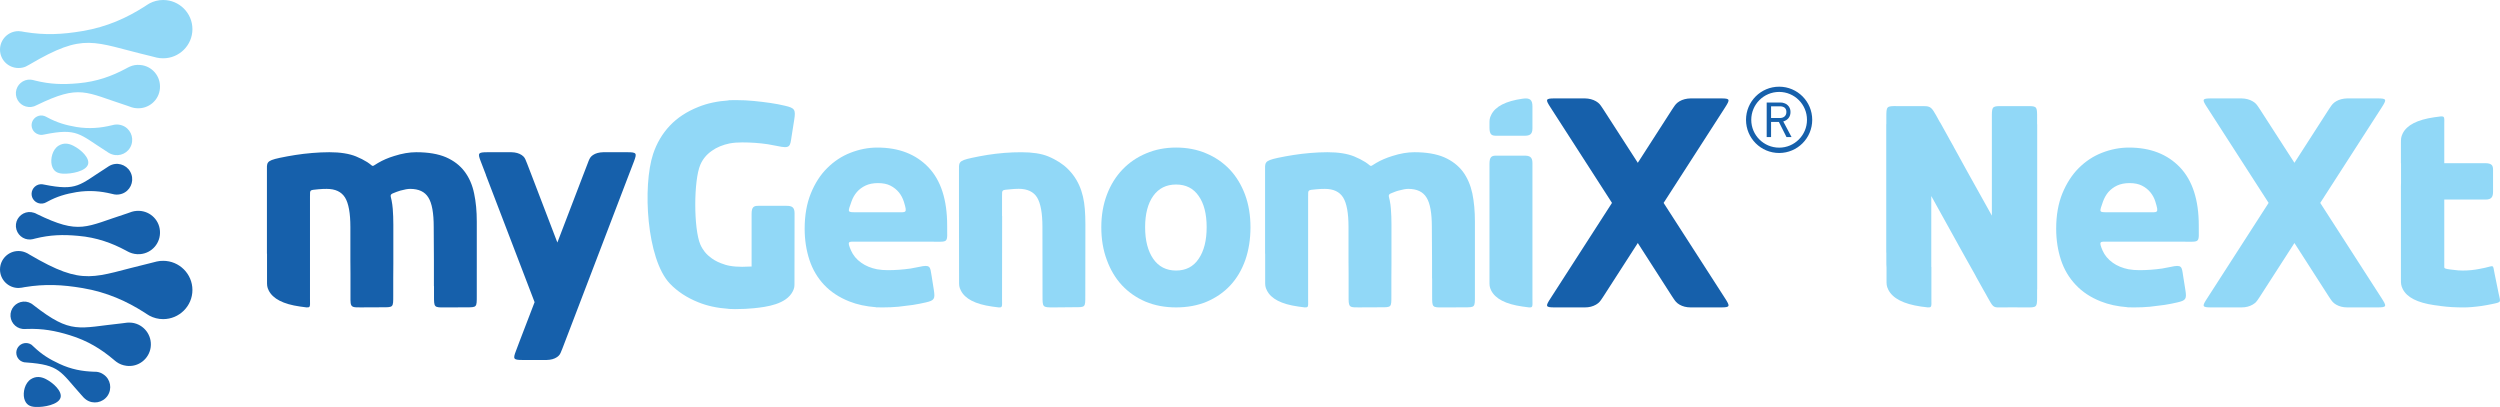 <?xml version="1.0" encoding="UTF-8"?>
<!DOCTYPE svg PUBLIC "-//W3C//DTD SVG 1.1//EN" "http://www.w3.org/Graphics/SVG/1.1/DTD/svg11.dtd">
<svg xmlns="http://www.w3.org/2000/svg" xml:space="preserve" width="100%" height="100%" version="1.1" style="shape-rendering:geometricPrecision; text-rendering:geometricPrecision; image-rendering:optimizeQuality; fill-rule:evenodd; clip-rule:evenodd"
viewBox="0 0 26244 4273"
 xmlns:xlink="http://www.w3.org/1999/xlink">
 <defs>
  <style type="text/css">
   <![CDATA[
    .fil0 {fill:#91D8F7}
    .fil1 {fill:#1660AB}
    .fil3 {fill:#91D8F7;fill-rule:nonzero}
    .fil2 {fill:#1660AB;fill-rule:nonzero}
   ]]>
  </style>
 </defs>
 <g id="Layer_x0020_1">
  <path class="fil0" d="M1713 0c169,0 307,137 307,306 0,169 -138,306 -307,306 -23,0 -46,-2 -67,-7 -24,-5 -47,-13 -71,-18 -604,-144 -684,-252 -1266,91 -14,8 -24,14 -39,21 -23,10 -49,15 -76,15 -107,0 -194,-86 -194,-193 0,-107 87,-194 194,-194 22,0 43,5 65,9 214,35 394,26 608,-10 259,-44 465,-139 650,-257 17,-11 34,-23 52,-33 43,-23 92,-36 144,-36z"/>
  <path class="fil0" d="M1470 682c126,9 219,119 209,245 -9,125 -119,219 -245,209 -17,-1 -34,-4 -50,-9 -16,-6 -34,-12 -51,-18 -440,-142 -493,-226 -946,-6 -11,5 -18,9 -29,13 -18,6 -38,9 -58,7 -80,-6 -139,-75 -133,-155 7,-79 76,-138 155,-132 17,1 32,6 48,10 157,39 291,43 452,28 195,-17 354,-76 498,-153 13,-7 27,-15 41,-21 33,-15 70,-22 109,-18z"/>
  <path class="fil0" d="M1280 1316c84,29 128,120 99,205 -29,84 -120,128 -204,99 -12,-4 -23,-9 -33,-15 -11,-7 -21,-14 -32,-21 -276,-175 -297,-243 -646,-172 -8,2 -14,3 -23,4 -13,1 -27,-1 -40,-6 -54,-18 -82,-76 -64,-129 19,-53 77,-82 130,-63 11,4 21,10 31,15 101,54 192,81 304,100 137,22 256,10 368,-17 10,-2 21,-5 31,-7 26,-4 53,-2 79,7z"/>
  <path class="fil1" d="M1713 3350c169,0 307,-137 307,-306 0,-169 -138,-306 -307,-306 -23,0 -46,2 -67,7 -24,5 -47,12 -71,18 -604,143 -684,251 -1266,-91 -14,-9 -24,-15 -39,-21 -23,-10 -49,-16 -76,-16 -107,0 -194,87 -194,194 0,107 87,194 194,194 22,0 43,-5 65,-9 214,-35 394,-26 608,10 259,44 465,139 650,257 17,11 34,23 52,33 43,23 92,36 144,36z"/>
  <path class="fil1" d="M1470 2668c126,-10 219,-119 209,-245 -9,-125 -119,-219 -245,-209 -17,1 -34,4 -50,9 -16,5 -34,12 -51,18 -440,141 -493,226 -946,6 -11,-6 -18,-10 -29,-13 -18,-6 -38,-9 -58,-8 -80,7 -139,76 -133,155 7,80 76,139 155,133 17,-1 32,-6 48,-10 157,-39 291,-43 452,-28 195,17 354,76 498,153 13,7 27,15 41,21 33,14 70,21 109,18z"/>
  <path class="fil1" d="M1280 2034c84,-29 128,-121 99,-205 -29,-84 -120,-129 -204,-100 -12,4 -23,10 -33,16 -11,6 -21,14 -32,21 -276,175 -297,242 -646,172 -8,-2 -14,-3 -23,-4 -13,-1 -27,1 -40,5 -54,19 -82,77 -64,130 19,53 77,81 130,63 11,-4 21,-10 31,-15 101,-55 192,-81 304,-100 137,-22 256,-10 368,17 10,2 21,5 31,7 26,4 53,2 79,-7z"/>
  <path class="fil0" d="M924 1726c-22,71 -173,102 -264,97 -57,-3 -100,-23 -117,-90 -15,-63 6,-162 71,-203 53,-33 106,-26 156,0 82,41 175,130 154,196z"/>
  <path class="fil1" d="M1327 3840c125,17 239,-72 255,-196 16,-125 -72,-240 -197,-256 -17,-2 -34,-2 -50,-1 -18,2 -36,5 -54,7 -460,48 -530,120 -927,-189 -9,-7 -16,-13 -26,-19 -17,-10 -35,-16 -55,-19 -79,-10 -152,46 -162,125 -10,79 46,151 125,161 16,2 32,1 49,0 161,-5 293,18 448,66 187,57 330,147 455,252 12,10 23,20 36,29 29,21 64,35 103,40z"/>
  <path class="fil1" d="M1087 3931c74,50 92,150 42,224 -51,73 -151,92 -224,41 -10,-7 -19,-15 -27,-23 -9,-10 -17,-20 -26,-29 -219,-243 -221,-314 -576,-339 -9,0 -15,-1 -23,-2 -13,-3 -26,-8 -38,-16 -46,-32 -58,-96 -26,-142 32,-46 95,-58 142,-26 9,7 17,15 25,23 83,79 163,129 267,177 125,59 243,79 359,83 10,0 21,0 32,1 26,3 51,12 73,28z"/>
  <path class="fil1" d="M635 4176c-22,71 -173,101 -264,96 -57,-3 -100,-23 -117,-90 -15,-63 6,-161 71,-202 53,-33 106,-26 156,-1 82,42 175,131 154,197z"/>
  <path class="fil2" d="M5005 2816l0 8 0 13 0 12 0 12 0 12 0 12 0 12 0 13 0 12 0 12 0 12 0 12 0 13 0 12 0 12 0 12 0 12 0 12 0 13 0 12 0 12 0 12 0 12 0 12c0,124 2,122 -116,122 -73,0 -147,1 -220,1 -113,1 -113,-1 -113,-120l0 -4 0 -5 0 -2 0 -3 0 -4 0 -5 0 0 0 -4 0 -5 0 -2 0 -2 0 -5 0 -4 0 0 0 -5 0 -5 0 -2 0 -2 0 -5 0 -4 0 0 0 -5 0 -4 0 -2 0 -3 0 -4 0 -4 0 -1 0 -4 0 -5 0 -2 -1 -3 0 -4 0 -4 0 -1 0 -4 0 -5 0 -1 0 -3 0 -5 0 -4 0 0 0 -5 0 -4 0 -2 0 -3 0 -5 0 -3 0 -1 0 -5 0 -4 0 -2 0 -3 0 -4 0 -4 0 -1 0 -4 0 -5 0 -1 0 -4 0 -4 0 -4 0 -1 0 -4 0 -5 0 -1 0 -3 0 -5 0 -3 0 -1 0 -5 0 -4 0 -2 0 -3 0 -4 0 -4 0 -1 0 -5 0 -4 0 -1 0 -4 0 -4 0 -4 0 -1 0 -4 0 -5 0 -1 0 -3 0 -5 0 -7 0 -7 0 -6 0 -7 0 -7 0 -7 0 -6 0 -7 0 -7 0 -7 0 -6 0 -7 0 -5c-1,-115 -1,-231 -2,-347 0,-146 -18,-249 -56,-309 -37,-61 -101,-91 -192,-91 -24,0 -58,6 -102,18 -14,4 -27,8 -39,13 -80,29 -66,28 -53,91 5,28 10,58 12,88 4,52 6,107 6,166 0,125 0,251 0,377l0 6 0 2 0 15 0 6 0 2 -1 153 0 6 0 4 0 105 0 6 0 5 0 58c0,124 2,122 -115,122 -74,0 -147,1 -220,1 -82,1 -105,0 -112,-45l0 -3 0 0 0 -3 0 0 -1 -3 0 -1 0 -2 0 -1 0 -3 0 -1 0 -3 0 0 0 -3 0 -1 -1 -3 0 -1 0 -3 0 -1 0 -4 0 0 0 -4 0 -1 0 -3 0 -1 0 -4 0 -6 0 -4 0 -17 0 -46 0 -5 0 -4 0 -170 0 -6 0 -5 -1 -134 0 0c0,-118 0,-236 0,-353 0,-146 -19,-249 -56,-309 -38,-61 -102,-91 -193,-91 -28,0 -57,1 -88,4 -91,10 -87,1 -87,76 -1,357 0,714 0,1073 0,103 15,99 -104,82 -178,-25 -285,-82 -329,-168 -19,-38 -18,-58 -18,-99 0,-96 0,-192 0,-288l-1 0 0 -191c0,-223 0,-445 0,-668 0,-97 -14,-115 135,-147 52,-11 106,-21 164,-30 57,-9 116,-16 177,-21 60,-5 120,-8 179,-8 115,0 208,15 280,44 44,18 83,38 118,60 75,49 37,54 113,9 51,-30 107,-54 169,-73 84,-27 161,-40 232,-40 127,0 231,18 313,53 82,36 147,86 195,150 49,65 82,142 100,230 19,89 28,186 28,295l0 404 0 86z"/>
  <path class="fil2" d="M16833 3110c-5,8 -10,16 -16,24 -19,28 -29,44 -63,64 -33,19 -71,29 -116,29l-318 0c-98,0 -98,-11 -42,-97l644 -1000 -644 -1000c-56,-86 -56,-97 42,-97l318 0c45,1 83,11 116,30 34,20 44,36 63,64 6,8 11,16 16,24l360 558 359 -558c6,-8 11,-16 16,-24 19,-28 30,-44 63,-64 33,-19 72,-29 117,-30l318 0c98,0 97,11 42,97l-644 1000 644 1000c55,86 56,97 -42,97l-318 0c-45,0 -84,-10 -117,-29 -33,-20 -44,-36 -63,-64 -5,-8 -10,-16 -16,-24l-359 -559 -360 559z"/>
  <path class="fil3" d="M11388 2193c4,51 6,106 6,165 0,248 -1,499 -1,746 0,124 2,121 -115,121 -73,1 -147,1 -220,2 -114,0 -114,-1 -114,-121 0,-239 -1,-483 -1,-724 0,-145 -19,-248 -56,-309 -37,-60 -102,-91 -193,-91 -28,0 -57,2 -87,5 -92,9 -88,1 -88,75l0 206 1 0c0,291 -1,580 -1,868 0,103 15,99 -104,82 -178,-25 -285,-82 -328,-168 -20,-38 -19,-58 -19,-99 0,-226 0,-454 -1,-683l0 0 0 -465c0,-97 -14,-114 135,-146 52,-11 106,-22 164,-31 57,-9 116,-16 177,-21 61,-5 120,-7 179,-7 115,0 208,14 280,43 44,18 83,39 118,61 33,21 44,34 53,38 143,120 201,275 215,453z"/>
  <path class="fil3" d="M13127 2385c0,125 -18,240 -54,344 -37,104 -89,193 -158,267 -68,73 -151,130 -247,171 -96,40 -203,60 -322,60 -117,0 -224,-20 -320,-60 -96,-41 -178,-98 -247,-171 -69,-74 -122,-163 -160,-267 -39,-104 -58,-219 -58,-344 0,-125 20,-239 59,-342 39,-103 94,-191 164,-264 69,-72 152,-129 248,-169 96,-41 201,-61 314,-61 115,0 220,20 316,61 96,40 178,97 247,169 69,73 122,161 161,264 38,103 57,217 57,342zm-460 0c0,-139 -28,-249 -84,-328 -55,-80 -134,-120 -237,-120 -103,0 -183,40 -240,120 -56,79 -85,189 -85,328 0,140 29,250 85,332 57,82 137,123 240,123 103,0 182,-41 237,-123 56,-82 84,-192 84,-332z"/>
  <path class="fil3" d="M15483 2816l0 8 0 13 0 12 0 12 0 12 0 12 0 12 0 13 0 12 0 12 0 12 0 12 0 13 0 12 0 12 0 12 0 12 0 12 0 13 0 12 0 12 0 12 0 12 0 12c0,124 2,122 -116,122 -73,0 -146,1 -220,1 -113,1 -113,-1 -113,-120l0 -4 0 -5 0 -2 0 -3 0 -4 0 -5 0 0 0 -4 0 -5 0 -2 0 -2 0 -5 0 -4 0 0 0 -5 0 -5 0 -2 0 -2 0 -5 0 -4 0 0 0 -5 0 -4 0 -2 0 -3 0 -4 0 -4 0 -1 0 -4 0 -5 0 -2 0 -3 0 -4 0 -4 0 -1 0 -4 0 -5 0 -1 0 -3 0 -5 0 -4 0 0 0 -5 0 -4 0 -2 0 -3 0 -5 0 -3 0 -1 0 -5 0 -4 0 -2 0 -3 0 -4 0 -4 0 -1 -1 -4 0 -5 0 -1 0 -4 0 -4 0 -4 0 -1 0 -4 0 -5 0 -1 0 -3 0 -5 0 -3 0 -1 0 -5 0 -4 0 -2 0 -3 0 -4 0 -4 0 -1 0 -5 0 -4 0 -1 0 -4 0 -4 0 -4 0 -1 0 -4 0 -5 0 -1 0 -3 0 -5 0 -7 0 -7 0 -6 0 -7 0 -7 0 -7 0 -6 0 -7 0 -7 0 -7 0 -6 0 -7 0 -5c0,-115 -1,-231 -2,-347 0,-146 -18,-249 -56,-309 -37,-61 -101,-91 -192,-91 -24,0 -58,6 -101,18 -15,4 -28,8 -40,13 -80,29 -66,28 -53,91 6,28 10,58 12,88 4,52 6,107 6,166 0,125 0,251 0,377l0 6 0 2 0 15 0 6 0 2 -1 153 0 6 0 4 0 105 0 6 0 5 0 58c0,124 3,122 -115,122 -73,0 -147,1 -220,1 -82,1 -105,0 -111,-45l-1 -3 0 0 0 -3 0 0 0 -3 0 -1 -1 -2 0 -1 0 -3 0 -1 0 -3 0 0 0 -3 0 -1 0 -3 0 -1 -1 -3 0 -1 0 -4 0 0 0 -4 0 -1 0 -3 0 -1 0 -4 0 -6 0 -4 0 -17 0 -46 0 -5 0 -4 0 -170 0 -6 0 -5 -1 -134 0 0c0,-118 0,-236 0,-353 0,-146 -19,-249 -56,-309 -38,-61 -102,-91 -192,-91 -29,0 -58,1 -88,4 -92,10 -88,1 -88,76 0,357 0,714 0,1073 0,103 15,99 -104,82 -178,-25 -285,-82 -328,-168 -20,-38 -19,-58 -19,-99 0,-96 0,-192 0,-288l-1 0 0 -191c0,-223 0,-445 0,-668 0,-97 -14,-115 135,-147 52,-11 106,-21 164,-30 57,-9 116,-16 177,-21 61,-5 120,-8 179,-8 115,0 208,15 280,44 44,18 83,38 118,60 75,49 37,54 113,9 51,-30 108,-54 169,-73 84,-27 161,-40 232,-40 127,0 231,18 313,53 82,36 147,86 196,150 48,65 81,142 100,230 18,89 27,186 27,295l0 404 0 86z"/>
  <path class="fil3" d="M16087 1711c0,-66 -33,-77 -84,-77 -99,0 -198,0 -297,0 -45,0 -70,10 -70,85 0,411 0,820 0,1232 0,41 -1,61 18,99 44,86 151,143 329,168 119,17 104,21 104,-82 0,-476 0,-949 0,-1425zm-451 -408c0,419 0,-316 0,37 0,75 25,85 70,85 99,0 198,0 297,0 51,0 84,-11 84,-77 0,-38 0,114 0,-230 0,-67 -23,-94 -103,-82 -178,25 -286,82 -329,168 -20,39 -19,58 -19,99z"/>
  <path class="fil3" d="M9260 3227l-1 0 -1 0 -1 0c-21,0 -41,0 -61,-1l0 -1c-105,-8 -199,-28 -281,-61 -106,-42 -194,-100 -264,-174 -69,-74 -121,-161 -154,-262 -33,-101 -50,-210 -50,-327 0,-142 22,-265 65,-371 43,-106 100,-195 171,-265 71,-71 152,-125 244,-161 92,-36 186,-55 283,-55 227,0 405,70 537,208 131,138 196,342 196,610 0,190 21,170 -163,170 -262,0 -524,0 -787,0 -86,0 -104,-11 -59,93 22,50 57,93 107,128 46,33 102,56 167,69l0 0 2 0c33,6 70,9 111,9 80,0 159,-6 237,-17 31,-5 61,-11 89,-17 121,-27 117,-3 132,90 8,50 16,101 24,151 15,97 5,111 -86,132 -41,10 -86,18 -134,26 -48,7 -99,13 -153,19 -54,5 -108,7 -163,7l-7 0zm228 -1111c-12,-36 -29,-69 -52,-97 -23,-28 -53,-52 -88,-70 -35,-18 -79,-27 -132,-27 -50,0 -94,9 -130,26 -36,17 -67,40 -91,68 -24,28 -43,61 -56,98 -42,119 -47,114 58,114 137,0 273,0 410,0 108,0 120,15 81,-112z"/>
  <path class="fil3" d="M7721 3245l0 0 -1 0 -2 0c-24,0 -47,-1 -69,-2l0 -1c-119,-8 -226,-31 -319,-69 -120,-48 -220,-114 -299,-197 -244,-259 -286,-1023 -175,-1359 38,-114 96,-213 175,-297 79,-84 179,-149 299,-197 93,-38 200,-61 319,-69l0 -2c22,-1 45,-1 69,-1l2 0 1 0 0 0 9 0c62,0 124,3 184,9 61,6 119,13 174,21 55,8 106,18 152,29 103,24 115,40 97,150 -8,57 -18,114 -27,171 -16,106 -12,132 -149,102 -32,-7 -66,-13 -102,-19 -88,-13 -178,-19 -268,-19 -47,0 -89,3 -127,10l-2 0 0 0c-74,15 -137,41 -189,78 -56,39 -96,88 -121,146 -71,165 -71,673 0,838 12,28 28,54 47,78l1 1c20,25 45,47 73,67 38,27 82,48 132,63l1 1 0 0 0 0 1 0 1 1 1 0 0 0 1 0 1 0 1 1 0 0 0 0 1 0 1 0 1 1 0 0 1 0 1 0 1 0 1 1 1 0 0 0 1 0 1 0 0 1 1 0 1 0 1 0 0 0 1 0 1 1 1 0 0 0 1 0 0 0 1 1 1 0 1 0 0 0 1 0 1 1 1 0 0 0 1 0 1 0 0 0 1 1 1 0 0 0 1 0 1 0 1 0 0 1 1 0 1 0 1 0 0 0 1 0 1 1 1 0 0 0 1 0 0 0 1 0 1 1 1 0 0 0 1 0 1 0 1 0 1 1 0 0 1 0 1 0 1 0 0 0 1 0 1 1 0 0 1 0 0 0 2 0c38,7 80,10 127,10 33,0 67,-1 100,-3l0 -553c0,-74 25,-84 70,-84 99,0 198,0 297,0 51,0 84,11 84,77 0,471 0,290 -1,747 0,26 -3,44 -18,74 -68,134 -268,163 -409,177 -60,6 -122,9 -184,9l-9 0z"/>
  <path class="fil2" d="M6122 1838l-271 708 -271 -708 0 0 -47 -122c-3,-8 -6,-16 -10,-24 -11,-28 -17,-44 -46,-64 -28,-19 -64,-29 -108,-30l-254 0c-98,0 -101,11 -68,97l55 143 -1 0 511 1334 -157 409 0 0 -38 101c-33,86 -30,97 68,97l254 0c44,-1 80,-11 108,-30 29,-20 35,-36 46,-64 3,-7 7,-16 10,-24l108 -282 0 0 589 -1541 0 0 55 -143c32,-86 30,-97 -68,-97l-254 0c-45,1 -81,11 -109,30 -28,20 -34,36 -46,64 -3,8 -6,16 -9,24l-47 122 0 0z"/>
  <path class="fil3" d="M23726 3110c-5,8 -10,16 -16,24 -19,28 -29,44 -63,64 -33,19 -71,29 -116,29l-318 0c-99,0 -98,-11 -42,-97l644 -1000 -644 -1000c-56,-86 -57,-97 42,-97l318 0c45,1 83,11 116,30 34,20 44,36 63,64 6,8 11,16 16,24l360 558 359 -558c6,-8 11,-16 16,-24 19,-28 30,-44 63,-64 33,-19 72,-29 117,-30l318 0c98,0 97,11 42,97l-644 1000 644 1000c55,86 56,97 -42,97l-318 0c-45,0 -84,-10 -117,-29 -33,-20 -44,-36 -63,-64 -5,-8 -10,-16 -16,-24l-359 -559 -360 559z"/>
  <path class="fil3" d="M20276 2806l-1 7 0 319c0,107 15,103 -109,86 -185,-27 -297,-86 -343,-176 -20,-40 -19,-61 -19,-104l0 -130c-2,-17 -2,-38 -2,-65l0 -4 0 -5 0 -2 0 -3 0 -4 0 -5 0 0 0 -4 0 -5 0 -2 0 -2 0 -5 0 -4 0 -1 0 -4 0 -5 0 -2 0 -2 0 -5 0 -4 0 -1 0 -4 0 -5 0 -2 0 -2 0 -5 0 -4 0 0 0 -1 -1 0 0 -14 0 -135 0 -27 0 -609 0 -27 0 -52 0 -61 0 -126 0 -21 0 -76 0 -27 0 -159 0 -13 1 0 0 -1 0 0 0 -4 0 -5 0 -2 0 -2 0 -5 0 -4 0 -1 0 -4 0 -4 0 -3 0 -2 0 -5 0 -4 0 0 0 -5 0 -4 0 -3 0 -2 0 -5 0 -4c0,-120 0,-122 115,-121l88 0 158 0c91,-1 107,1 152,81l2 3 2 4 6 9 2 5 3 5 3 5 2 4 1 2 1 2 3 4 2 4 0 0 2 4 2 5 2 2 1 2 2 4 2 4 0 0 3 4 2 5 1 1 1 3 3 4 2 4 0 0 0 1 1 -1 7 12 81 146 13 24 39 69 10 20 1 1 1 1 1 2 0 1 1 1 1 2 0 1 1 1 1 1 1 2 0 1 1 1 1 2 0 1 1 1 1 1 1 2 0 1 1 1 1 2 0 1 1 1 1 1 1 2 0 1 1 1 1 2 0 1 1 1 1 1 1 2 0 1 1 1 1 2 0 1 1 1 1 1 1 2 0 1 1 1 1 2 1 1 0 1 1 1 1 2 0 1 1 1 1 2 1 1 0 1 1 1 1 2 0 1 1 1 1 2 1 1 0 1 1 1 1 2 0 1 1 1 1 2 1 1 0 1 1 2 2 2 1 3 1 2 1 2 1 2 2 2 1 2 1 2 1 3 1 2 1 2 2 2 1 2 1 2 1 2 1 2 2 3 1 2 1 2 1 2 1 2 2 2 1 2 1 2 1 3 1 2 1 2 2 2 1 2 1 2 1 2 1 3 2 2 1 2 1 2 1 2 1 2 1 2 2 2 1 3 1 2 1 2 1 2 2 2 1 2 1 2 1 3 1 2 2 2 1 2 1 2 1 2 1 2 1 2 2 3 1 2 1 2 1 2 1 2 2 2 1 2 1 3 1 2 0 0 1 0 0 1 0 0 0 1 0 0 1 0 0 1 0 0 0 0 0 1 1 0 0 1 0 0 0 0 0 1 1 0 0 0 0 1 0 0 1 1 0 0 0 0 0 1 0 0 1 0 0 1 0 0 0 1 0 0 1 0 0 1 0 0 0 1 0 0 1 0 0 1 0 0 0 0 1 1 0 0 0 1 0 0 0 0 1 1 0 0 0 0 0 1 0 0 1 1 0 0 0 0 0 1 0 0 1 0 0 1 0 0 0 1 1 0 0 0 0 1 0 0 0 0 1 1 0 1 0 0 1 1 0 1 1 1 0 1 1 1 0 0 1 1 0 1 1 1 0 1 0 0 1 1 0 1 1 1 0 1 1 1 0 0 1 1 0 1 1 1 0 1 0 0 1 1 0 1 1 1 0 1 1 0 0 1 1 1 0 1 1 1 0 1 0 0 1 1 0 1 1 1 0 1 1 0 0 1 1 1 0 1 1 1 0 1 0 0 1 1 0 1 1 1 0 1 1 0 0 1 1 1 0 1 0 1 1 0 0 1 1 1 0 1 1 1 0 1 1 0 0 1 1 1 1 2 1 2 1 2 228 409 0 -336 0 -2 0 -2 0 -2 0 -1 0 -1 0 -1 0 -1 0 -1 0 -1 0 -1 0 -1 0 0 0 -1 0 -1 0 -1 0 -1 0 -1 0 -1 0 -1 0 -1 0 0 0 -1 0 -1 0 -1 0 -1 0 -1 0 -1 0 -1 0 -1 0 0 0 -1 0 -1 0 -1 0 -1 0 -1 0 -1 0 -1 0 -1 0 0 0 -1 0 -1 0 -1 0 -1 0 -1 0 -1 0 -1 0 -1 0 0 0 -1 0 -1 0 -1 0 -1 0 -1 0 -1 0 -1 0 -1 0 -1 0 0 0 -1 0 -1 0 -1 0 -1 0 -1 0 -1 0 -1 0 0 0 -1 0 -1 0 0 0 -1 0 0 0 0 0 -1 0 0 0 -1 0 0 0 -1 0 0 0 0 0 -1 0 0 0 -1 0 0 0 0 0 -1 0 0 0 -1 0 0 0 0 0 -1 0 0 0 -1 0 0 0 -1 0 0 0 0 0 -1 0 0 0 -1 0 0 0 0 0 -1 0 0 0 -1 0 0 0 0 0 -1 0 0 0 -1 0 0 0 -1 0 0 0 0 0 -1 0 0 0 -1 0 0 0 0 0 -1 0 0 0 -1 0 0 0 -1 0 0 0 0 0 -1 0 0 0 -1 0 0 0 0 0 -1 0 -2 0 -3 0 -2 0 -2 0 -3 0 -2 0 -2 0 -3 0 -2 0 -2 0 -3 0 -2 0 -2 0 -2 0 -3 0 -2 0 -2 0 -3 0 -2 0 -2 0 -3 0 -2 0 -2 0 -3 0 -2 0 -2 0 -3 0 -2 0 -2 0 -3 0 -2 0 -2 0 -3 0 -2 0 -2 0 -3 0 -2 0 -2 0 -3 0 -2 0 -2 0 -3 0 -2 0 -2 0 -3 0 -2 0 -2 0 -3 0 -2 0 -2 0 -3 0 -2 0 -2 0 -3 0 -2 0 -2 0 -3 0 -2 0 -2 0 -3 0 -2 0 -2 0 -3 0 -2 0 -2 0 -1 0 -1 0 -2 0 -1 0 -2 0 -1 0 -1 0 -2 0 -1 0 -2 0 -1 0 -1 0 -2 0 -1 0 -2 0 -1 0 -1 0 -2 0 -1 0 -2 0 -1 0 -1 0 -2 0 -1 0 -2 0 -1 0 -2 0 -1 0 -1 0 -2 0 -1 0 -2 0 -1 0 -1 0 -2 0 -1 0 -2 0 -1 0 -1 0 -2 0 -1 0 -2 0 -1 0 -1 0 -2 0 -1 0 -2 0 -1 0 -2 0 -1 0 -1 0 -2 0 -1 0 -2 0 -1 0 -1 0 -2 0 -1 0 -2 0 -1 0 -1 0 -2 0 -1 0 -21 0 -76 0 -27 0 -159 0 -13 0 0 0 -1 0 0 0 -4 0 -5 0 -2 0 -2 0 -5 0 -4 0 -1 0 -4 0 -4 0 -3 0 -2 0 -5 0 -4 0 0 0 -5 0 -4 0 -3 0 -2 0 -5 0 -4 0 -6 0 -5 0 -10 0 -5 0 -3c1,-91 11,-93 115,-92l88 0 158 0c104,-1 113,1 114,92l0 0 0 13 0 5 0 5 0 6 0 4 0 5 0 2 0 3 0 4 0 5 0 0 0 4 0 5 0 2 0 3 0 4 0 4 0 1 0 4 0 5 0 2 0 2 0 5 0 4 0 0 0 1 1 0 0 13 0 159 0 27 0 187 0 149 0 27 0 609 0 27 0 149 0 187 0 27 0 159 0 13 0 0 -1 0 0 0 0 0 0 1 0 0 0 4 0 0 0 5 0 0 0 2 0 0 0 2 0 0 0 5 0 0 0 4 0 0 0 0 0 0 0 5 0 0 0 4 0 0 0 3 0 0 0 2 0 0 0 5 0 0 0 4 0 0 0 0 0 0 0 5 0 0 0 4 0 0 0 3 0 0 0 2 0 0 0 4 0 0 0 5 0 0 0 6 0 5 0 5 0 0c0,104 -6,106 -114,105l-158 -1 -88 1c-95,1 -97,6 -146,-82l0 0 -3 -5 -3 -5 -2 -5 -1 0 -2 -4 0 0 -2 -4 0 0 -1 -2 0 0 -2 -2 0 0 -2 -5 0 0 -2 -4 0 0 0 0 0 0 -3 -4 0 0 -2 -4 0 0 -1 -2 0 0 -1 -2 0 0 -2 -5 -1 0 -2 -4 0 0 0 0 0 0 -2 -4 0 0 -3 -4 0 0 0 -2 -1 0 -1 -2 0 0 -2 -4 0 0 -2 -4 0 0 0 -1 -1 0 0 0 0 0 0 0 -7 -12 -81 -145 -13 -25 -96 -171 -76 -136 -13 -24 -275 -496 0 748z"/>
  <path class="fil3" d="M22398 3227l0 0 -2 0 -1 0c-21,0 -41,0 -61,-1l0 -1c-105,-8 -199,-28 -281,-61 -106,-42 -194,-100 -263,-174 -70,-74 -122,-161 -155,-262 -33,-101 -50,-210 -50,-327 0,-142 22,-265 65,-371 44,-106 101,-195 171,-265 71,-71 152,-125 244,-161 92,-36 187,-55 284,-55 226,0 404,70 536,208 131,138 197,342 197,610 0,190 20,170 -163,170 -263,0 -525,0 -787,0 -86,0 -104,-11 -60,93 22,50 58,93 107,128 46,33 102,56 167,69l0 0 2 0c33,6 70,9 111,9 80,0 159,-6 237,-17 32,-5 61,-11 90,-17 120,-27 117,-3 131,90 8,50 16,101 24,151 16,97 5,111 -86,132 -41,10 -85,18 -134,26 -48,7 -99,13 -153,19 -53,5 -108,7 -162,7l-8 0zm228 -1111c-11,-36 -29,-69 -52,-97 -23,-28 -52,-52 -88,-70 -35,-18 -79,-27 -131,-27 -51,0 -94,9 -131,26 -36,17 -66,40 -91,68 -24,28 -42,61 -56,98 -41,119 -47,114 58,114 137,0 274,0 410,0 108,0 120,15 81,-112z"/>
  <path class="fil3" d="M26082 2812c-17,4 -35,8 -54,11 -55,11 -114,17 -177,17 -29,0 -63,-2 -102,-8 -12,-1 -23,-3 -34,-4 -38,-6 -52,-8 -56,-20l0 -90 0 0 0 -623 434 0c67,0 78,-34 78,-85 0,-100 0,-127 0,-226 0,-45 -10,-71 -85,-71l-427 0c0,-4 0,-7 0,-10l0 -389c0,-104 15,-100 -105,-83 -179,26 -287,82 -331,169 -19,39 -19,59 -19,101l0 213 1 0 0 1 0 5 0 2 0 3 0 4 0 5 0 0 0 4 0 5 0 2 0 2 0 5 0 4 0 1 0 4 0 5 0 2 0 2 0 5 0 4 0 0 0 5 0 5 0 2 0 2 0 5 0 4 0 0 0 5 0 5 0 1 0 3 0 5 0 4 0 0 0 5 0 4 0 2 0 3 0 5 0 4 0 0 0 5 0 4 0 2 0 3 0 4 0 4 0 1 0 5 0 4 0 2 0 3 0 4 0 4 0 1 0 5 0 4 0 2 0 3 0 4 0 4 0 1 0 3c-1,10 -1,20 -1,32l0 0 0 138 0 770 0 0 0 73c0,42 0,62 19,101 44,87 152,143 331,169 27,4 47,7 62,8l1 1 6 1 3 0c74,10 153,14 237,14 24,0 54,-1 88,-4 35,-3 70,-7 104,-12 35,-5 69,-12 104,-19 107,-22 90,-17 70,-115l-41 -201c-21,-105 -2,-87 -106,-64z"/>
  <path class="fil1" d="M18677 910c192,0 347,156 347,348 0,192 -155,348 -347,348 -193,0 -348,-156 -348,-348 0,-192 155,-348 348,-348zm130 529l-87 -164c24,-7 42,-19 56,-36 14,-18 20,-39 20,-64 0,-14 -2,-28 -8,-40 -5,-12 -12,-22 -22,-31 -9,-9 -20,-16 -33,-20 -13,-5 -27,-8 -41,-8l-146 0 0 363 46 0 0 -159 82 0 80 159 53 0zm-54 -264c0,21 -7,37 -20,48 -13,11 -30,16 -49,16l-92 0 0 -123 94 0c19,0 36,5 48,14 12,10 19,25 19,45zm-76 -210c161,0 292,131 292,293 0,161 -131,292 -292,292 -162,0 -293,-131 -293,-292 0,-162 131,-293 293,-293z"/>
 </g>
</svg>
